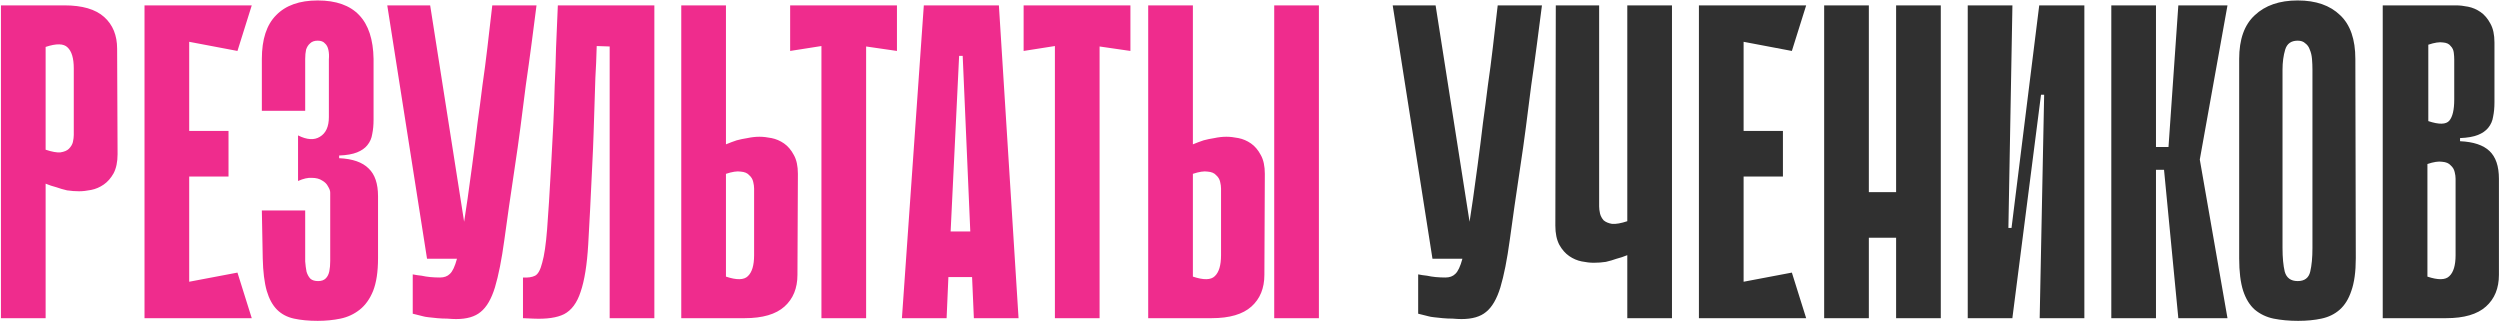 <?xml version="1.0" encoding="UTF-8"?> <svg xmlns="http://www.w3.org/2000/svg" width="1187" height="153" viewBox="0 0 1187 153" fill="none"><path d="M21.663 87.205V151.068H0.447V2.55H30.575C39.061 2.55 45.356 4.388 49.458 8.066C53.559 11.744 55.611 16.765 55.611 23.13L55.823 73.202C55.823 76.879 55.186 79.921 53.913 82.325C52.64 84.588 51.084 86.356 49.245 87.629C47.407 88.902 45.426 89.751 43.305 90.175C41.183 90.6 39.273 90.812 37.576 90.812C35.737 90.812 33.828 90.671 31.848 90.388C30.009 89.963 28.311 89.468 26.756 88.902C25.058 88.478 23.361 87.912 21.663 87.205ZM21.663 22.281V71.08C24.634 72.07 26.968 72.495 28.665 72.353C30.504 72.07 31.848 71.504 32.696 70.656C33.686 69.666 34.323 68.605 34.606 67.473C34.889 66.2 35.03 65.069 35.03 64.079V32.465C35.03 27.656 34.04 24.332 32.06 22.494C30.221 20.655 26.756 20.584 21.663 22.281ZM68.614 2.55H89.831V151.068H68.614V2.55ZM112.745 24.191L72.433 16.553L70.736 2.55H119.535L112.745 24.191ZM108.502 83.81H74.343V62.169H108.502V83.81ZM70.736 151.068L72.433 137.065L112.745 129.427L119.535 151.068H70.736ZM161.03 75.111C167.395 75.394 172.063 77.021 175.033 79.991C178.004 82.82 179.489 87.205 179.489 93.146V122.637C179.489 129.002 178.711 134.165 177.155 138.126C175.599 141.945 173.477 144.915 170.79 147.037C168.103 149.158 165.061 150.573 161.667 151.28C158.272 151.987 154.665 152.341 150.846 152.341C146.603 152.341 142.854 151.987 139.601 151.28C136.348 150.573 133.66 149.158 131.539 147.037C129.417 144.915 127.79 141.945 126.659 138.126C125.527 134.165 124.891 129.002 124.749 122.637L124.325 99.935H144.905V117.757C144.905 120.02 144.905 122.142 144.905 124.122C145.047 125.961 145.259 127.588 145.542 129.002C145.966 130.417 146.603 131.548 147.451 132.397C148.3 133.104 149.502 133.458 151.058 133.458C152.614 133.458 153.816 133.034 154.665 132.185C155.514 131.336 156.08 130.205 156.363 128.79C156.645 127.376 156.787 125.749 156.787 123.91C156.787 121.93 156.787 119.879 156.787 117.757V91.448C156.787 90.6 156.433 89.61 155.726 88.478C155.16 87.347 154.241 86.427 152.968 85.72C151.695 84.871 150.068 84.447 148.088 84.447C146.249 84.305 144.057 84.8 141.511 85.932V64.291C145.754 66.412 149.219 66.625 151.907 64.927C154.736 63.23 156.15 60.118 156.15 55.592V33.102C156.15 31.405 156.15 29.778 156.15 28.222C156.292 26.525 156.221 25.04 155.938 23.767C155.655 22.352 155.089 21.291 154.241 20.584C153.534 19.735 152.402 19.311 150.846 19.311C149.29 19.311 148.088 19.735 147.239 20.584C146.391 21.291 145.754 22.281 145.33 23.554C145.047 24.827 144.905 26.313 144.905 28.01C144.905 29.707 144.905 31.405 144.905 33.102V52.621H124.325V28.01C124.325 18.674 126.588 11.744 131.114 7.217C135.641 2.55 142.218 0.216 150.846 0.216C168.244 0.216 177.084 9.48 177.367 28.01V56.865C177.367 59.411 177.155 61.674 176.731 63.654C176.448 65.635 175.67 67.403 174.397 68.959C173.265 70.373 171.639 71.504 169.517 72.353C167.395 73.202 164.566 73.697 161.03 73.838V75.111ZM254.738 2.55C254.03 8.066 253.252 14.078 252.404 20.584C251.555 27.09 250.636 33.739 249.646 40.528C248.797 47.317 247.948 53.965 247.099 60.472C246.251 66.978 245.402 72.99 244.553 78.506C242.432 92.651 240.734 104.461 239.461 113.938C238.188 123.274 236.703 130.77 235.006 136.428C233.309 141.945 231.045 145.834 228.216 148.098C225.529 150.361 221.639 151.492 216.547 151.492C215.416 151.492 214.001 151.421 212.304 151.28C210.748 151.28 209.192 151.209 207.636 151.068C206.222 150.926 204.878 150.785 203.605 150.644C202.332 150.502 201.483 150.361 201.059 150.219L195.967 148.946V130.275C197.381 130.558 198.796 130.77 200.21 130.912C201.483 131.195 202.827 131.407 204.241 131.548C205.797 131.69 207.353 131.761 208.909 131.761C210.889 131.761 212.445 131.195 213.577 130.063C214.85 128.932 215.981 126.527 216.972 122.849C218.103 119.03 219.164 113.655 220.154 106.725C221.286 99.652 222.629 90.246 224.185 78.506C225.175 71.151 226.024 64.432 226.731 58.35C227.58 52.268 228.358 46.327 229.065 40.528C229.914 34.729 230.692 28.788 231.399 22.706C232.106 16.623 232.884 9.905 233.733 2.55H254.738ZM202.756 122.849L183.873 2.55H204.241L223.124 122.849H202.756ZM289.472 22.069L283.319 21.857C283.178 27.373 282.965 32.395 282.683 36.921C282.541 41.447 282.4 45.903 282.258 50.288C282.117 54.531 281.975 58.916 281.834 63.442C281.692 67.968 281.48 72.99 281.197 78.506C280.49 93.924 279.854 106.442 279.288 116.06C278.722 125.678 277.52 133.175 275.681 138.55C273.984 143.783 271.367 147.32 267.831 149.158C264.436 150.856 259.556 151.563 253.191 151.28L248.311 151.068V131.761C250.716 131.902 252.625 131.619 254.04 130.912C255.454 130.205 256.586 128.154 257.434 124.759C258.425 121.364 259.203 116.06 259.768 108.846C260.334 101.633 260.971 91.519 261.678 78.506C262.102 71.151 262.456 64.432 262.739 58.35C263.022 52.268 263.234 46.327 263.375 40.528C263.658 34.729 263.87 28.788 264.012 22.706C264.295 16.623 264.577 9.905 264.86 2.55H310.689V151.068H289.472V22.069ZM344.682 68.534C346.38 67.827 348.077 67.19 349.774 66.625C351.33 66.2 353.028 65.847 354.866 65.564C356.847 65.139 358.756 64.927 360.595 64.927C362.292 64.927 364.202 65.139 366.323 65.564C368.445 65.988 370.425 66.837 372.264 68.11C374.103 69.383 375.659 71.222 376.932 73.626C378.205 75.889 378.841 78.86 378.841 82.537L378.629 130.487C378.629 136.853 376.578 141.874 372.476 145.551C368.374 149.229 362.08 151.068 353.593 151.068H323.465V2.55H344.682V68.534ZM344.682 131.336C349.774 133.034 353.24 132.963 355.079 131.124C357.059 129.285 358.049 125.961 358.049 121.152V89.539C358.049 88.549 357.907 87.488 357.625 86.356C357.342 85.083 356.705 84.022 355.715 83.174C354.866 82.184 353.523 81.618 351.684 81.477C349.986 81.194 347.653 81.547 344.682 82.537V131.336ZM425.873 24.191L411.234 22.069V151.068H390.017V21.857L375.165 24.191V2.55H425.873V24.191ZM483.608 151.068H462.391L461.543 131.548H450.298L449.449 151.068H428.232L438.628 2.55H474.273L483.608 151.068ZM460.694 109.907L457.087 26.525H455.39L451.358 109.907H460.694ZM536.723 24.191L522.084 22.069V151.068H500.867V21.857L486.015 24.191V2.55H536.723V24.191ZM626.214 151.068H604.997V2.55H626.214V151.068ZM566.382 68.534C568.08 67.827 569.777 67.19 571.474 66.625C573.03 66.2 574.727 65.847 576.566 65.564C578.547 65.139 580.456 64.927 582.295 64.927C583.992 64.927 585.902 65.139 588.023 65.564C590.145 65.988 592.125 66.837 593.964 68.11C595.803 69.383 597.359 71.222 598.632 73.626C599.905 75.889 600.541 78.86 600.541 82.537L600.329 130.487C600.329 136.853 598.278 141.874 594.176 145.551C590.074 149.229 583.78 151.068 575.293 151.068H545.165V2.55H566.382V68.534ZM566.382 131.336C571.474 133.034 574.94 132.963 576.778 131.124C578.759 129.285 579.749 125.961 579.749 121.152V89.539C579.749 88.549 579.607 87.488 579.324 86.356C579.042 85.083 578.405 84.022 577.415 83.174C576.566 82.184 575.223 81.618 573.384 81.477C571.686 81.194 569.353 81.547 566.382 82.537V131.336Z" fill="#EF2C8D"></path><path d="M732.118 2.55C731.41 8.066 730.632 14.078 729.784 20.584C728.935 27.09 728.016 33.739 727.026 40.528C726.177 47.317 725.328 53.965 724.48 60.472C723.631 66.978 722.782 72.99 721.933 78.506C719.812 92.651 718.114 104.461 716.841 113.938C715.568 123.274 714.083 130.77 712.386 136.428C710.689 141.945 708.425 145.834 705.596 148.098C702.909 150.361 699.019 151.492 693.927 151.492C692.796 151.492 691.381 151.421 689.684 151.28C688.128 151.28 686.572 151.209 685.016 151.068C683.602 150.926 682.258 150.785 680.985 150.644C679.712 150.502 678.863 150.361 678.439 150.219L673.347 148.946V130.275C674.761 130.558 676.176 130.77 677.59 130.912C678.863 131.195 680.207 131.407 681.621 131.548C683.177 131.69 684.733 131.761 686.289 131.761C688.269 131.761 689.825 131.195 690.957 130.063C692.23 128.932 693.361 126.527 694.352 122.849C695.483 119.03 696.544 113.655 697.534 106.725C698.666 99.652 700.009 90.246 701.565 78.506C702.555 71.151 703.404 64.432 704.111 58.35C704.96 52.268 705.738 46.327 706.445 40.528C707.294 34.729 708.072 28.788 708.779 22.706C709.486 16.623 710.264 9.905 711.113 2.55H732.118ZM680.136 122.849L661.253 2.55H681.621L700.504 122.849H680.136ZM772.639 2.55H793.855V151.068H772.639V121.152C770.941 121.859 769.244 122.425 767.546 122.849C765.991 123.415 764.293 123.91 762.454 124.335C760.616 124.617 758.706 124.759 756.726 124.759C755.028 124.759 753.119 124.547 750.997 124.122C748.876 123.698 746.895 122.849 745.057 121.576C743.218 120.303 741.662 118.535 740.389 116.272C739.116 113.868 738.479 110.827 738.479 107.149L738.691 2.55H759.272V98.026C759.272 99.016 759.413 100.147 759.696 101.42C759.979 102.552 760.545 103.613 761.394 104.603C762.384 105.452 763.727 106.017 765.425 106.3C767.264 106.442 769.668 106.017 772.639 105.027V35.86V20.16V2.55ZM806.647 2.55H827.864V151.068H806.647V2.55ZM850.778 24.191L810.466 16.553L808.769 2.55H857.567L850.778 24.191ZM846.535 83.81H812.375V62.169H846.535V83.81ZM808.769 151.068L810.466 137.065L850.778 129.427L857.567 151.068H808.769ZM900.271 2.55H921.488V151.068H900.271V2.55ZM866.112 2.55H887.329V151.068H866.112V2.55ZM914.911 112.877H874.599V91.236H914.911V112.877ZM970.561 44.983H969.075L955.497 150.856V151.068H934.28V2.55H955.497L953.587 108.21H955.072L968.227 2.55H968.439H989.656V151.068H968.439L970.561 44.983ZM1023.66 69.807H1029.6L1034.27 2.55H1057.61L1044.46 75.748L1057.61 151.068H1034.27L1027.48 80.628H1023.66V69.807ZM1002.45 2.55H1023.66V151.068H1002.45V2.55ZM1118.53 122.637C1118.53 129.002 1117.82 134.165 1116.41 138.126C1115.14 141.945 1113.3 144.915 1110.89 147.037C1108.49 149.158 1105.59 150.573 1102.19 151.28C1098.94 151.987 1095.26 152.341 1091.16 152.341C1086.92 152.341 1083.03 151.987 1079.49 151.28C1076.1 150.573 1073.13 149.158 1070.58 147.037C1068.18 144.915 1066.34 141.945 1065.07 138.126C1063.79 134.165 1063.16 129.002 1063.16 122.637V28.01C1063.16 18.674 1065.63 11.744 1070.58 7.217C1075.53 2.55 1082.32 0.216 1090.95 0.216C1099.58 0.216 1106.3 2.55 1111.11 7.217C1115.92 11.744 1118.32 18.674 1118.32 28.01L1118.53 122.637ZM1090.95 19.311C1087.84 19.311 1085.86 20.725 1085.01 23.554C1084.16 26.383 1083.74 29.566 1083.74 33.102V117.757C1083.74 122.284 1084.09 126.032 1084.8 129.002C1085.65 131.973 1087.7 133.458 1090.95 133.458C1094.2 133.458 1096.18 131.973 1096.89 129.002C1097.6 126.032 1097.95 122.284 1097.95 117.757V33.102C1097.95 31.405 1097.88 29.707 1097.74 28.01C1097.6 26.313 1097.24 24.827 1096.68 23.554C1096.25 22.281 1095.55 21.291 1094.56 20.584C1093.71 19.735 1092.51 19.311 1090.95 19.311ZM1131.32 2.55H1166.12C1167.82 2.55 1169.73 2.762 1171.85 3.186C1173.97 3.61 1175.95 4.459 1177.79 5.732C1179.63 7.005 1181.18 8.844 1182.46 11.249C1183.73 13.512 1184.37 16.482 1184.37 20.16V48.59C1184.37 51.136 1184.15 53.4 1183.73 55.38C1183.45 57.36 1182.67 59.128 1181.4 60.684C1180.26 62.098 1178.64 63.23 1176.52 64.079C1174.39 64.927 1171.56 65.422 1168.03 65.564V67.049C1174.39 67.332 1179.06 68.888 1182.03 71.717C1185 74.546 1186.49 78.93 1186.49 84.871V130.487C1186.49 136.853 1184.44 141.874 1180.33 145.551C1176.23 149.229 1169.94 151.068 1161.45 151.068H1131.32V2.55ZM1152.96 57.501C1158.06 59.199 1161.38 59.128 1162.94 57.289C1164.49 55.45 1165.27 52.126 1165.27 47.317V28.222C1165.27 27.232 1165.2 26.171 1165.06 25.04C1164.92 23.767 1164.42 22.706 1163.57 21.857C1162.87 20.867 1161.66 20.301 1159.97 20.16C1158.27 19.877 1155.93 20.23 1152.96 21.221V57.501ZM1152.54 131.336C1157.63 133.034 1161.1 132.963 1162.94 131.124C1164.92 129.285 1165.91 125.961 1165.91 121.152V84.871C1165.91 83.881 1165.77 82.82 1165.48 81.689C1165.2 80.416 1164.56 79.355 1163.57 78.506C1162.72 77.516 1161.38 76.95 1159.54 76.809C1157.84 76.526 1155.51 76.879 1152.54 77.87V131.336Z" fill="#303030"></path></svg> 